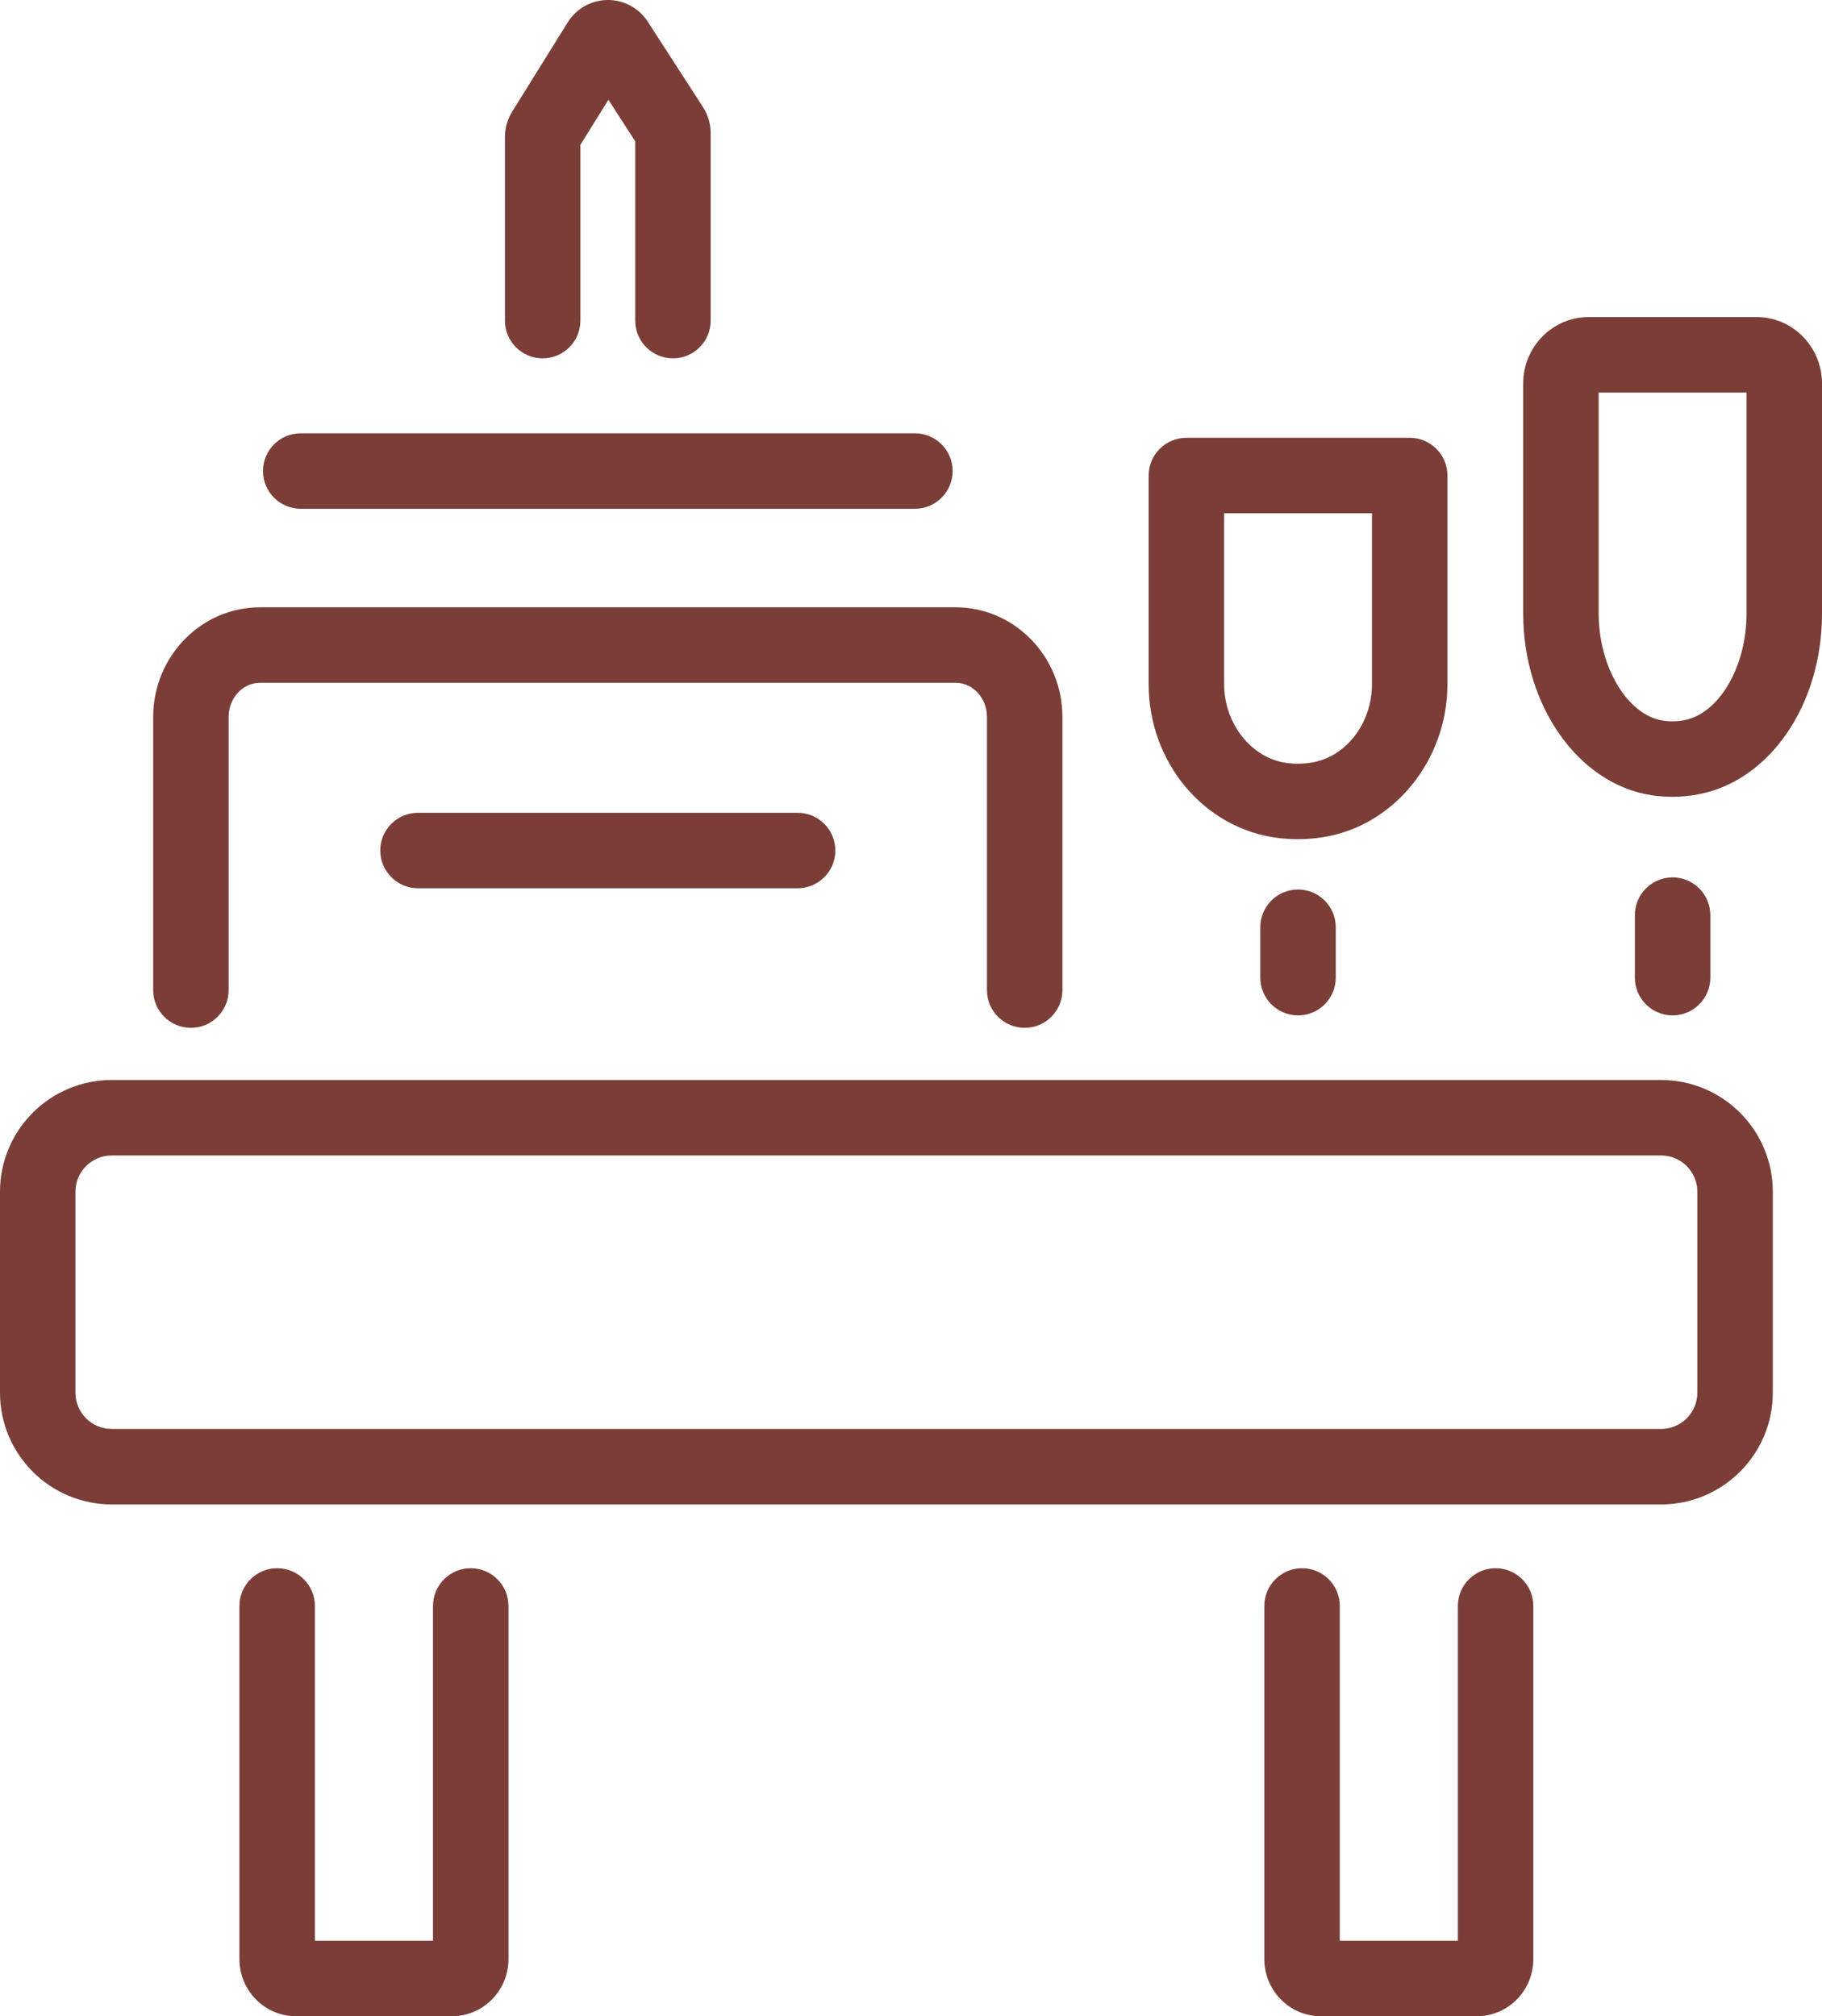 <?xml version="1.0" encoding="UTF-8"?>
<svg id="_レイヤー_2" data-name="レイヤー 2" xmlns="http://www.w3.org/2000/svg" viewBox="0 0 169 187">
  <g id="Designs">
    <g>
      <path d="M154.08,139.533H10.356c-5.711,0-10.356-4.646-10.356-10.357v-18.649c0-5.711,4.646-10.357,10.356-10.357h143.724c5.711,0,10.357,4.646,10.357,10.357v18.649c0,5.711-4.646,10.357-10.357,10.357ZM10.356,107.169c-1.851,0-3.356,1.506-3.356,3.357v18.649c0,1.851,1.506,3.357,3.356,3.357h143.724c1.852,0,3.357-1.506,3.357-3.357v-18.649c0-1.851-1.506-3.357-3.357-3.357H10.356Z" style="fill: #7a3e37;"/>
      <path d="M95.046,95.331c-1.933,0-3.5-1.567-3.5-3.5v-25.331c0-1.75-1.304-3.174-2.907-3.174H24.116c-1.604,0-2.908,1.424-2.908,3.174v25.331c0,1.933-1.567,3.5-3.5,3.5s-3.5-1.567-3.5-3.5v-25.331c0-5.61,4.444-10.174,9.908-10.174h64.522c5.463,0,9.907,4.564,9.907,10.174v25.331c0,1.933-1.567,3.5-3.5,3.5Z" style="fill: #7a3e37;"/>
      <path d="M84.861,47.188H27.894c-1.933,0-3.5-1.567-3.5-3.5s1.567-3.5,3.5-3.5h56.968c1.933,0,3.5,1.567,3.5,3.5s-1.567,3.5-3.5,3.5Z" style="fill: #7a3e37;"/>
      <path d="M62.419,33.236c-1.933,0-3.5-1.567-3.5-3.5V13.104l-2.486-3.847-2.598,4.175v16.304c0,1.933-1.567,3.5-3.5,3.5s-3.5-1.567-3.5-3.5V12.714c0-.834.231-1.65.671-2.36l5.146-8.269c.807-1.294,2.191-2.073,3.705-2.085h.036c1.5,0,2.881.754,3.699,2.023l5.111,7.908c.47.729.716,1.568.716,2.433v17.373c0,1.933-1.567,3.5-3.5,3.5Z" style="fill: #7a3e37;"/>
      <path d="M120.374,77.832c-.289,0-.578-.008-.867-.025-.338-.02-.663-.05-.982-.09-6.829-.851-11.982-6.987-11.982-14.274v-19.337c0-1.933,1.567-3.5,3.5-3.5h20.715c1.933,0,3.5,1.567,3.5,3.5v19.342c0,7.068-4.968,13.174-11.557,14.204-.769.12-1.548.18-2.326.18ZM113.542,47.606v15.837c0,3.7,2.57,6.919,5.853,7.328.174.022.347.037.522.048.565.034,1.14.005,1.703-.084,3.213-.502,5.637-3.635,5.637-7.288v-15.842h-13.715Z" style="fill: #7a3e37;"/>
      <g>
        <path d="M41.938,187h-14.501c-2.882,0-5.227-2.376-5.227-5.298v-32.752c0-1.933,1.567-3.5,3.5-3.5s3.5,1.567,3.5,3.5v31.05h10.954v-31.05c0-1.933,1.567-3.5,3.5-3.5s3.5,1.567,3.5,3.5v32.752c0,2.921-2.345,5.298-5.227,5.298Z" style="fill: #7a3e37;"/>
        <path d="M137,187h-14.501c-2.882,0-5.227-2.376-5.227-5.298v-32.752c0-1.933,1.567-3.5,3.5-3.5s3.5,1.567,3.5,3.5v31.05h10.953v-31.05c0-1.933,1.567-3.5,3.5-3.5s3.5,1.567,3.5,3.5v32.752c0,2.921-2.344,5.298-5.226,5.298Z" style="fill: #7a3e37;"/>
      </g>
      <path d="M120.399,94.176c-1.933,0-3.5-1.567-3.5-3.5v-4.675c0-1.933,1.567-3.5,3.5-3.5s3.5,1.567,3.5,3.5v4.675c0,1.933-1.567,3.5-3.5,3.5Z" style="fill: #7a3e37;"/>
      <path d="M155.116,73.902c-.306,0-.611-.011-.916-.033-.353-.025-.694-.064-1.029-.116-6.777-1.047-11.887-8.294-11.887-16.857v-21.324c0-3.398,2.717-6.163,6.057-6.163h15.602c3.34,0,6.058,2.765,6.058,6.163v21.33c0,8.432-4.808,15.482-11.432,16.765-.81.157-1.632.236-2.452.236ZM148.284,36.408v20.487c0,4.973,2.671,9.432,5.954,9.939.152.023.309.041.468.053.51.037,1.024.005,1.532-.093,3.23-.626,5.762-4.971,5.762-9.893v-20.493h-13.716ZM162.942,36.408h.01-.01Z" style="fill: #7a3e37;"/>
      <path d="M155.142,94.176c-1.933,0-3.5-1.567-3.5-3.5v-5.799c0-1.933,1.567-3.5,3.5-3.5s3.5,1.567,3.5,3.5v5.799c0,1.933-1.567,3.5-3.5,3.5Z" style="fill: #7a3e37;"/>
      <path d="M73.982,82.385h-35.21c-1.933,0-3.5-1.567-3.5-3.5s1.567-3.5,3.5-3.5h35.21c1.933,0,3.5,1.567,3.5,3.5s-1.567,3.5-3.5,3.5Z" style="fill: #7a3e37;"/>
    </g>
  </g>
</svg>